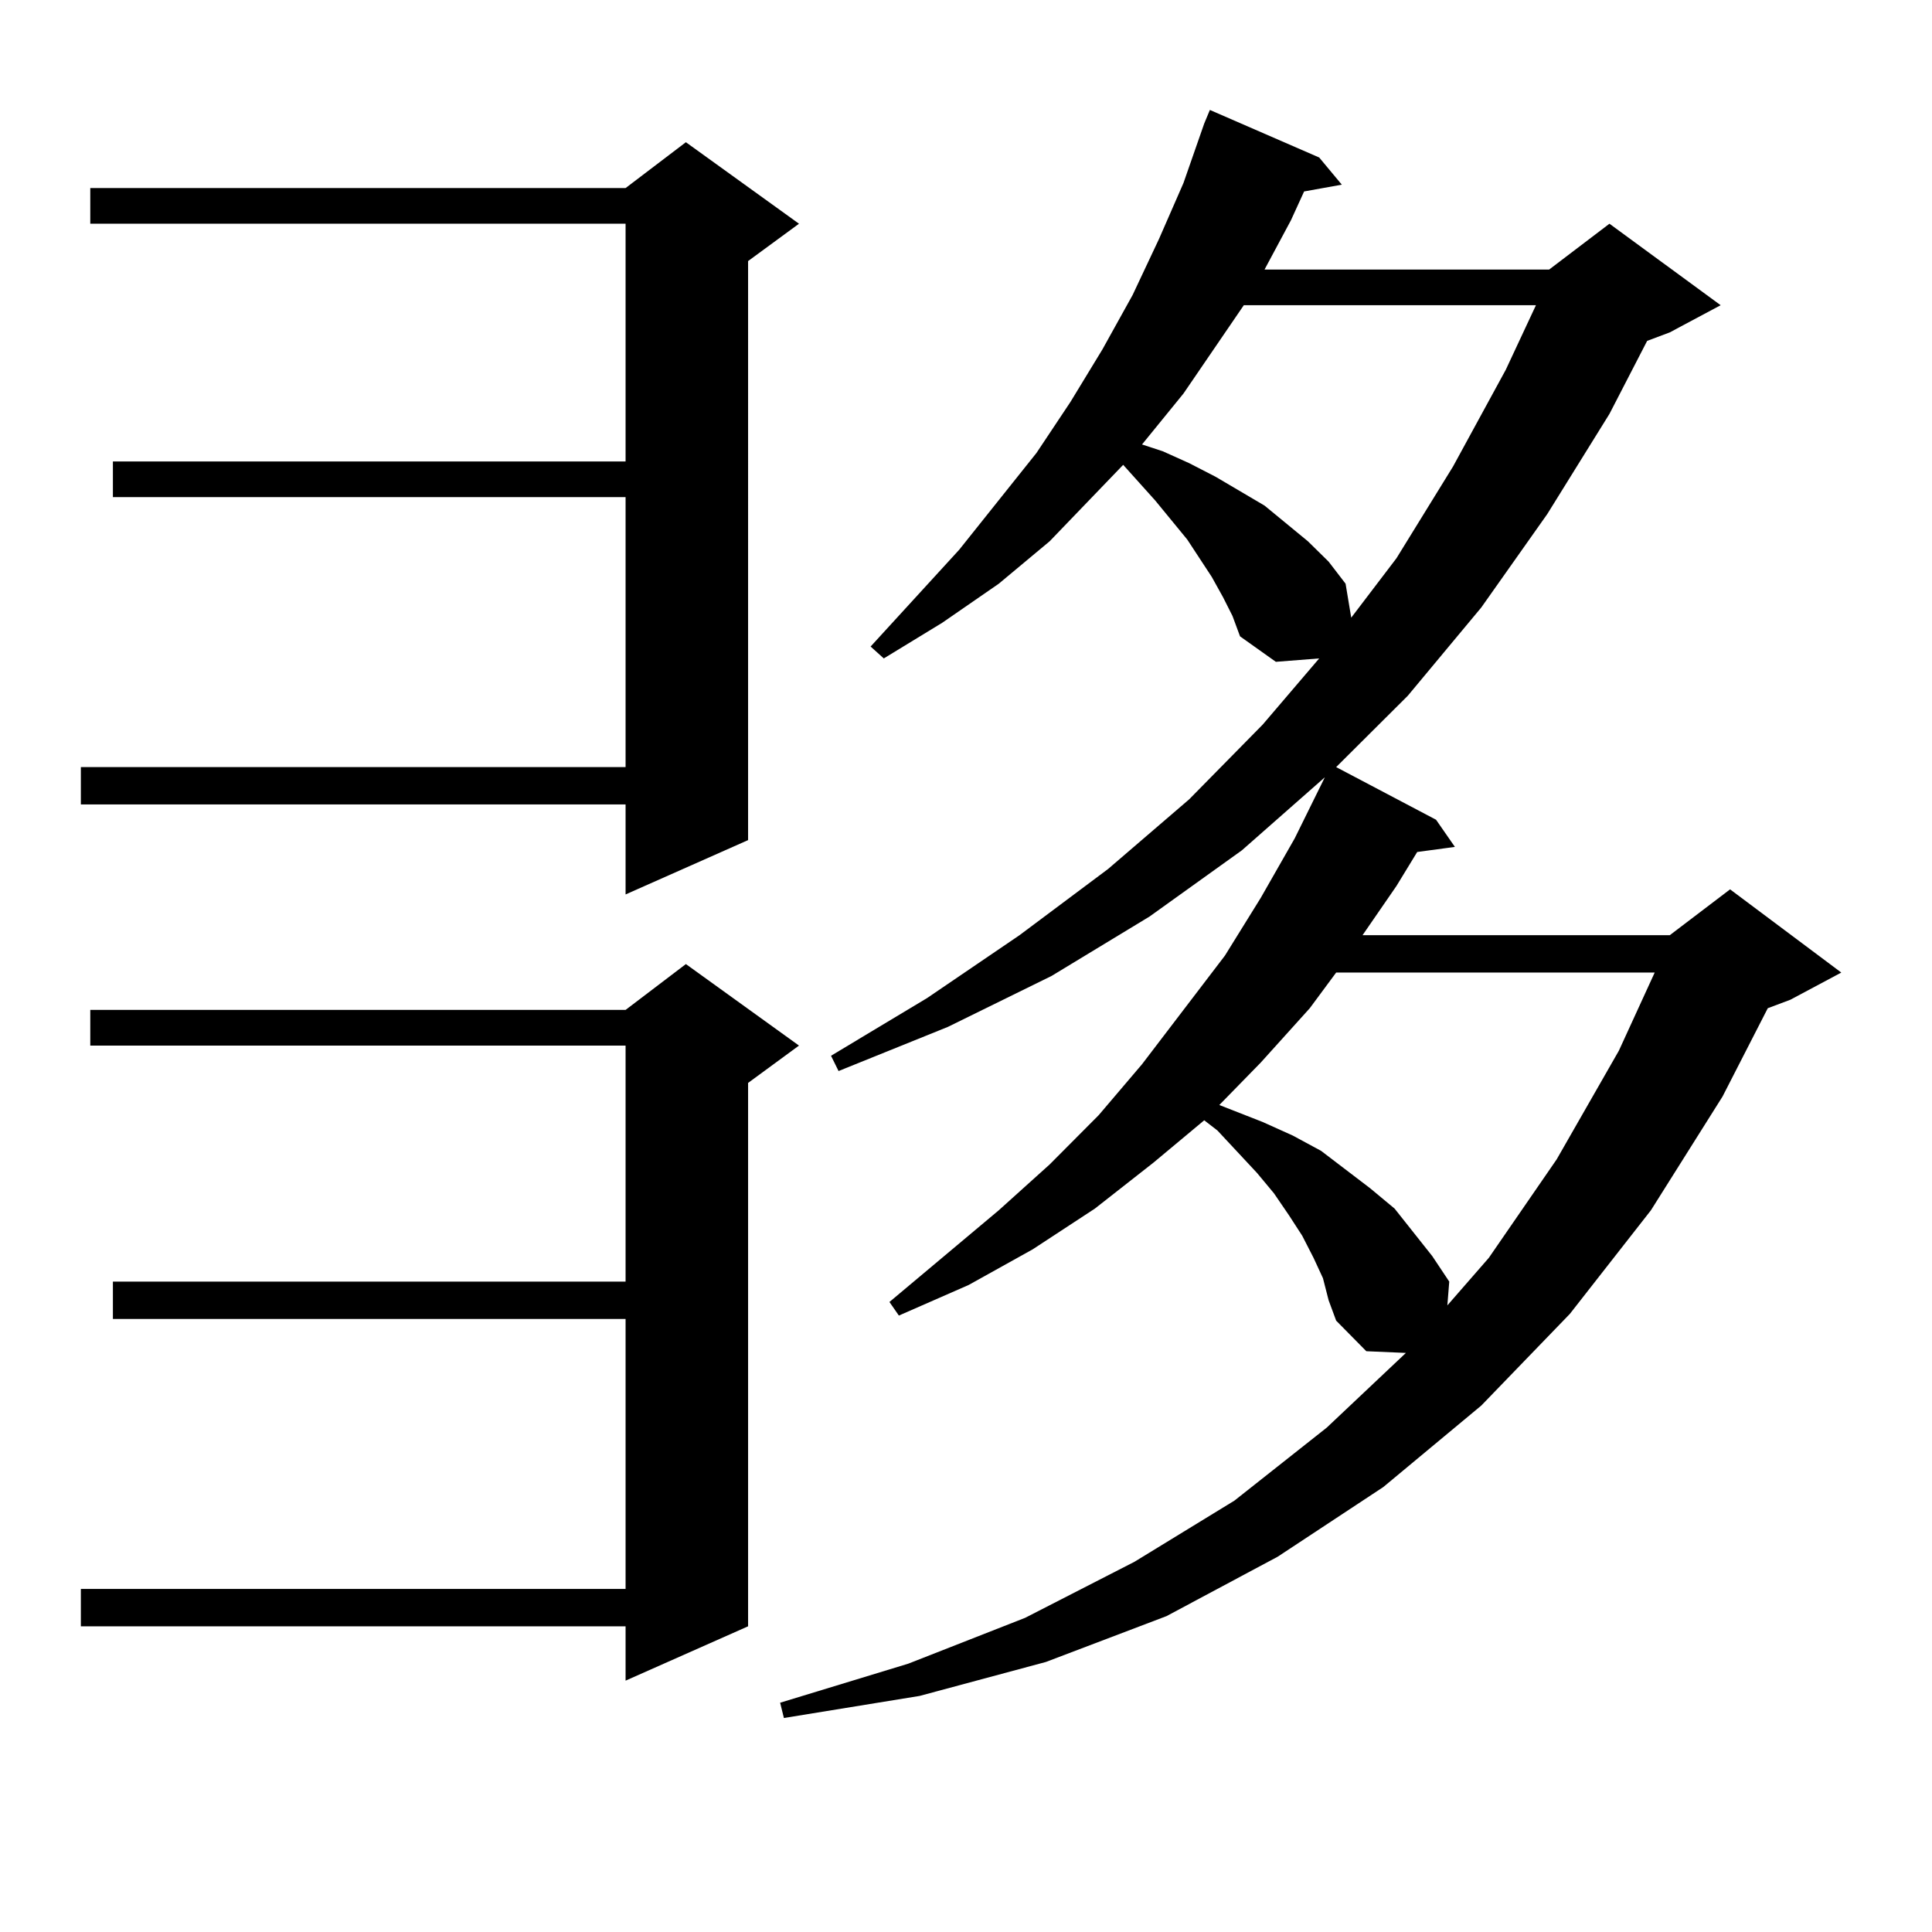 <?xml version="1.0" encoding="utf-8"?>
<!-- Generator: Adobe Illustrator 16.0.0, SVG Export Plug-In . SVG Version: 6.00 Build 0)  -->
<!DOCTYPE svg PUBLIC "-//W3C//DTD SVG 1.1//EN" "http://www.w3.org/Graphics/SVG/1.1/DTD/svg11.dtd">
<svg version="1.1" id="图层_1" xmlns="http://www.w3.org/2000/svg" xmlns:xlink="http://www.w3.org/1999/xlink" x="0px" y="0px"
	 width="1000px" height="1000px" viewBox="0 0 1000 1000" enable-background="new 0 0 1000 1000" xml:space="preserve">
<path d="M413.551,115.797l-26.341,19.336V434.84l-63.413,28.125v-46.582H41.853v-19.336h281.944V257.301H58.438v-18.457h265.359
	V115.797H46.73V97.34h277.066l31.219-23.73L413.551,115.797z M413.551,541.188l-26.341,19.336v281.25l-63.413,28.125v-28.125H41.853
	v-19.336h281.944V682.691H58.438v-19.336h265.359V541.188H46.73V522.73h277.066L355.016,499L413.551,541.188z M684.764,661.598
	l-4.878-10.547l-5.854-11.426l-6.829-10.547l-7.805-11.426l-8.78-10.547l-20.487-21.973l-6.829-5.273l-26.341,21.973l-30.243,23.73
	l-32.194,21.094l-33.17,18.457l-36.097,15.82l-4.878-7.031l56.584-47.461l26.341-23.73l25.365-25.488l22.438-26.367l42.926-56.25
	l18.536-29.883l17.561-30.762l15.609-31.641l-42.926,37.793l-47.804,34.277l-50.73,30.762l-53.657,26.367l-56.584,22.852
	l-3.902-7.91l49.755-29.883l47.804-32.52l45.853-34.277l41.95-36.035l38.048-38.672l29.268-34.277l-22.438,1.758l-18.536-13.184
	l-3.902-10.547l-4.878-9.668l-5.854-10.547l-12.683-19.336l-16.585-20.215l-16.585-18.457l-38.048,39.551l-26.341,21.973
	l-29.268,20.215l-30.243,18.457l-6.829-6.152l45.853-50.098l39.999-50.098l17.561-26.367l16.585-27.246l15.609-28.125l13.658-29.004
	l12.683-29.004l10.731-30.762l2.927-7.031l56.584,24.609l11.707,14.063l-19.512,3.516l-6.829,14.941l-13.658,25.488h147.313
	l31.219-23.73l57.56,42.188l-26.341,14.063l-11.707,4.395l-19.512,37.793l-32.194,51.855l-34.146,48.34l-38.048,45.703
	l-37.072,36.914l51.706,27.246l9.756,14.063l-19.512,2.637l-10.731,17.578l-17.561,25.488h159.021l31.219-23.73l57.56,43.066
	l-26.341,14.063l-11.707,4.395l-23.414,45.703l-37.072,58.887l-41.95,53.613l-45.853,47.461l-50.73,42.188l-54.633,36.035
	L603.79,836.5l-62.438,23.73l-65.364,17.578l-70.242,11.426l-1.951-7.91l66.34-20.215l60.486-23.73l56.584-29.004l51.706-31.641
	l47.804-37.793l40.975-38.672l-20.487-0.879l-15.609-15.82l-3.902-10.547L684.764,661.598z M643.789,157.984l-31.219,45.703
	l-21.463,26.367l10.731,3.516l13.658,6.152l13.658,7.031l25.365,14.941l22.438,18.457l10.731,10.547l8.78,11.426l2.927,17.578
	l23.414-30.762l29.268-47.461l27.316-50.098l15.609-33.398H643.789z M691.593,503.395l-13.658,18.457l-25.365,28.125l-21.463,21.973
	l22.438,8.789l15.609,7.031l14.634,7.91l12.683,9.668l12.683,9.668l12.683,10.547l9.756,12.305l9.756,12.305l8.78,13.184
	l-0.976,12.305l21.463-24.609l35.121-50.977l32.194-56.25l18.536-40.43H691.593z"/>
</svg>
